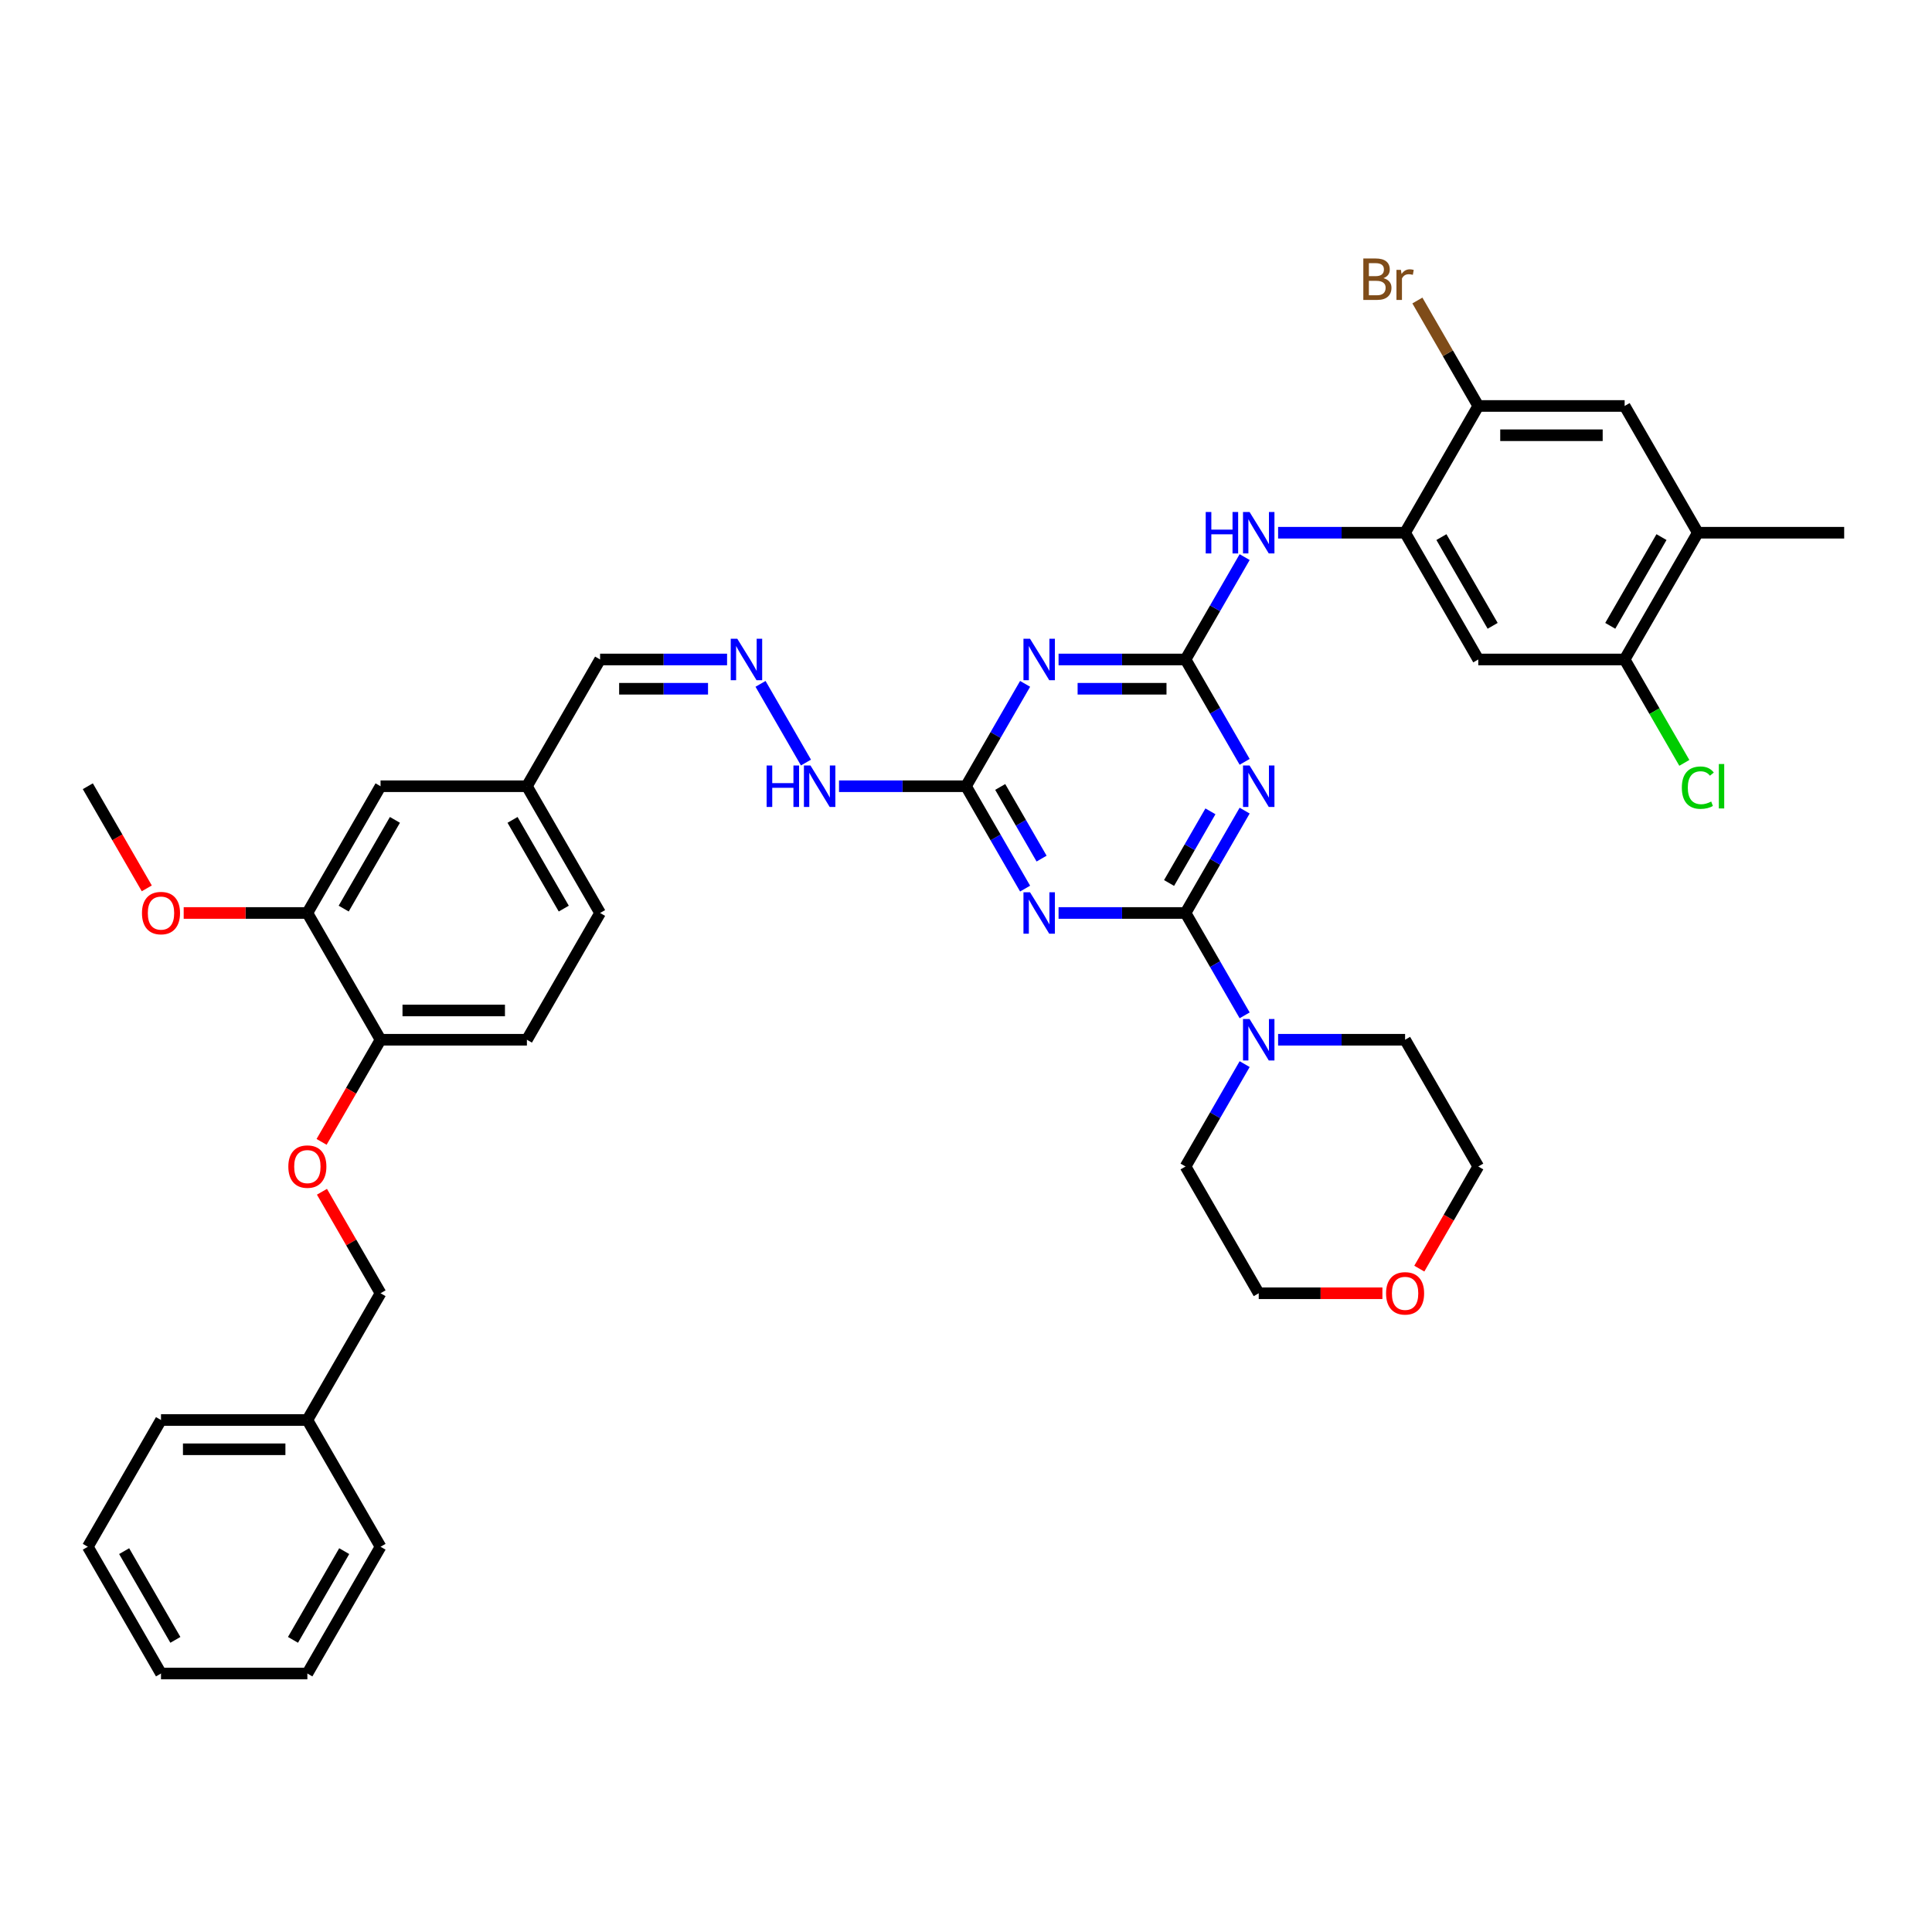 <?xml version='1.0' encoding='iso-8859-1'?>
<svg version='1.1' baseProfile='full'
              xmlns='http://www.w3.org/2000/svg'
                      xmlns:rdkit='http://www.rdkit.org/xml'
                      xmlns:xlink='http://www.w3.org/1999/xlink'
                  xml:space='preserve'
width='1000px' height='1000px' viewBox='0 0 1000 1000'>
<!-- END OF HEADER -->
<rect style='opacity:1.0;fill:#FFFFFF;stroke:none' width='1000' height='1000' x='0' y='0'> </rect>
<path class='bond-0' d='M 613.636,472.56 L 628.932,446.066' style='fill:none;fill-rule:evenodd;stroke:#000000;stroke-width:6px;stroke-linecap:butt;stroke-linejoin:miter;stroke-opacity:1' />
<path class='bond-0' d='M 628.932,446.066 L 644.228,419.573' style='fill:none;fill-rule:evenodd;stroke:#0000FF;stroke-width:6px;stroke-linecap:butt;stroke-linejoin:miter;stroke-opacity:1' />
<path class='bond-0' d='M 605.104,457.036 L 615.811,438.49' style='fill:none;fill-rule:evenodd;stroke:#000000;stroke-width:6px;stroke-linecap:butt;stroke-linejoin:miter;stroke-opacity:1' />
<path class='bond-0' d='M 615.811,438.49 L 626.518,419.945' style='fill:none;fill-rule:evenodd;stroke:#0000FF;stroke-width:6px;stroke-linecap:butt;stroke-linejoin:miter;stroke-opacity:1' />
<path class='bond-1' d='M 613.636,472.56 L 580.773,472.56' style='fill:none;fill-rule:evenodd;stroke:#000000;stroke-width:6px;stroke-linecap:butt;stroke-linejoin:miter;stroke-opacity:1' />
<path class='bond-1' d='M 580.773,472.56 L 547.909,472.56' style='fill:none;fill-rule:evenodd;stroke:#0000FF;stroke-width:6px;stroke-linecap:butt;stroke-linejoin:miter;stroke-opacity:1' />
<path class='bond-5' d='M 613.636,472.56 L 628.932,499.053' style='fill:none;fill-rule:evenodd;stroke:#000000;stroke-width:6px;stroke-linecap:butt;stroke-linejoin:miter;stroke-opacity:1' />
<path class='bond-5' d='M 628.932,499.053 L 644.228,525.546' style='fill:none;fill-rule:evenodd;stroke:#0000FF;stroke-width:6px;stroke-linecap:butt;stroke-linejoin:miter;stroke-opacity:1' />
<path class='bond-2' d='M 644.228,394.33 L 628.932,367.837' style='fill:none;fill-rule:evenodd;stroke:#0000FF;stroke-width:6px;stroke-linecap:butt;stroke-linejoin:miter;stroke-opacity:1' />
<path class='bond-2' d='M 628.932,367.837 L 613.636,341.344' style='fill:none;fill-rule:evenodd;stroke:#000000;stroke-width:6px;stroke-linecap:butt;stroke-linejoin:miter;stroke-opacity:1' />
<path class='bond-4' d='M 530.592,459.938 L 515.296,433.445' style='fill:none;fill-rule:evenodd;stroke:#0000FF;stroke-width:6px;stroke-linecap:butt;stroke-linejoin:miter;stroke-opacity:1' />
<path class='bond-4' d='M 515.296,433.445 L 500,406.952' style='fill:none;fill-rule:evenodd;stroke:#000000;stroke-width:6px;stroke-linecap:butt;stroke-linejoin:miter;stroke-opacity:1' />
<path class='bond-4' d='M 539.125,444.415 L 528.418,425.869' style='fill:none;fill-rule:evenodd;stroke:#0000FF;stroke-width:6px;stroke-linecap:butt;stroke-linejoin:miter;stroke-opacity:1' />
<path class='bond-4' d='M 528.418,425.869 L 517.71,407.324' style='fill:none;fill-rule:evenodd;stroke:#000000;stroke-width:6px;stroke-linecap:butt;stroke-linejoin:miter;stroke-opacity:1' />
<path class='bond-7' d='M 613.636,341.344 L 628.932,314.85' style='fill:none;fill-rule:evenodd;stroke:#000000;stroke-width:6px;stroke-linecap:butt;stroke-linejoin:miter;stroke-opacity:1' />
<path class='bond-7' d='M 628.932,314.85 L 644.228,288.357' style='fill:none;fill-rule:evenodd;stroke:#0000FF;stroke-width:6px;stroke-linecap:butt;stroke-linejoin:miter;stroke-opacity:1' />
<path class='bond-41' d='M 613.636,341.344 L 580.773,341.344' style='fill:none;fill-rule:evenodd;stroke:#000000;stroke-width:6px;stroke-linecap:butt;stroke-linejoin:miter;stroke-opacity:1' />
<path class='bond-41' d='M 580.773,341.344 L 547.909,341.344' style='fill:none;fill-rule:evenodd;stroke:#0000FF;stroke-width:6px;stroke-linecap:butt;stroke-linejoin:miter;stroke-opacity:1' />
<path class='bond-41' d='M 603.777,356.495 L 580.773,356.495' style='fill:none;fill-rule:evenodd;stroke:#000000;stroke-width:6px;stroke-linecap:butt;stroke-linejoin:miter;stroke-opacity:1' />
<path class='bond-41' d='M 580.773,356.495 L 557.768,356.495' style='fill:none;fill-rule:evenodd;stroke:#0000FF;stroke-width:6px;stroke-linecap:butt;stroke-linejoin:miter;stroke-opacity:1' />
<path class='bond-3' d='M 530.592,353.965 L 515.296,380.458' style='fill:none;fill-rule:evenodd;stroke:#0000FF;stroke-width:6px;stroke-linecap:butt;stroke-linejoin:miter;stroke-opacity:1' />
<path class='bond-3' d='M 515.296,380.458 L 500,406.952' style='fill:none;fill-rule:evenodd;stroke:#000000;stroke-width:6px;stroke-linecap:butt;stroke-linejoin:miter;stroke-opacity:1' />
<path class='bond-16' d='M 500,406.952 L 467.136,406.952' style='fill:none;fill-rule:evenodd;stroke:#000000;stroke-width:6px;stroke-linecap:butt;stroke-linejoin:miter;stroke-opacity:1' />
<path class='bond-16' d='M 467.136,406.952 L 434.273,406.952' style='fill:none;fill-rule:evenodd;stroke:#0000FF;stroke-width:6px;stroke-linecap:butt;stroke-linejoin:miter;stroke-opacity:1' />
<path class='bond-28' d='M 661.545,538.168 L 694.409,538.168' style='fill:none;fill-rule:evenodd;stroke:#0000FF;stroke-width:6px;stroke-linecap:butt;stroke-linejoin:miter;stroke-opacity:1' />
<path class='bond-28' d='M 694.409,538.168 L 727.273,538.168' style='fill:none;fill-rule:evenodd;stroke:#000000;stroke-width:6px;stroke-linecap:butt;stroke-linejoin:miter;stroke-opacity:1' />
<path class='bond-29' d='M 644.228,550.789 L 628.932,577.282' style='fill:none;fill-rule:evenodd;stroke:#0000FF;stroke-width:6px;stroke-linecap:butt;stroke-linejoin:miter;stroke-opacity:1' />
<path class='bond-29' d='M 628.932,577.282 L 613.636,603.776' style='fill:none;fill-rule:evenodd;stroke:#000000;stroke-width:6px;stroke-linecap:butt;stroke-linejoin:miter;stroke-opacity:1' />
<path class='bond-6' d='M 727.273,275.736 L 694.409,275.736' style='fill:none;fill-rule:evenodd;stroke:#000000;stroke-width:6px;stroke-linecap:butt;stroke-linejoin:miter;stroke-opacity:1' />
<path class='bond-6' d='M 694.409,275.736 L 661.545,275.736' style='fill:none;fill-rule:evenodd;stroke:#0000FF;stroke-width:6px;stroke-linecap:butt;stroke-linejoin:miter;stroke-opacity:1' />
<path class='bond-8' d='M 727.273,275.736 L 765.152,341.344' style='fill:none;fill-rule:evenodd;stroke:#000000;stroke-width:6px;stroke-linecap:butt;stroke-linejoin:miter;stroke-opacity:1' />
<path class='bond-8' d='M 746.076,278.001 L 772.591,323.927' style='fill:none;fill-rule:evenodd;stroke:#000000;stroke-width:6px;stroke-linecap:butt;stroke-linejoin:miter;stroke-opacity:1' />
<path class='bond-9' d='M 727.273,275.736 L 765.152,210.128' style='fill:none;fill-rule:evenodd;stroke:#000000;stroke-width:6px;stroke-linecap:butt;stroke-linejoin:miter;stroke-opacity:1' />
<path class='bond-10' d='M 765.152,341.344 L 840.909,341.344' style='fill:none;fill-rule:evenodd;stroke:#000000;stroke-width:6px;stroke-linecap:butt;stroke-linejoin:miter;stroke-opacity:1' />
<path class='bond-11' d='M 765.152,210.128 L 840.909,210.128' style='fill:none;fill-rule:evenodd;stroke:#000000;stroke-width:6px;stroke-linecap:butt;stroke-linejoin:miter;stroke-opacity:1' />
<path class='bond-11' d='M 776.515,225.279 L 829.545,225.279' style='fill:none;fill-rule:evenodd;stroke:#000000;stroke-width:6px;stroke-linecap:butt;stroke-linejoin:miter;stroke-opacity:1' />
<path class='bond-24' d='M 765.152,210.128 L 749.394,182.835' style='fill:none;fill-rule:evenodd;stroke:#000000;stroke-width:6px;stroke-linecap:butt;stroke-linejoin:miter;stroke-opacity:1' />
<path class='bond-24' d='M 749.394,182.835 L 733.636,155.542' style='fill:none;fill-rule:evenodd;stroke:#7F4C19;stroke-width:6px;stroke-linecap:butt;stroke-linejoin:miter;stroke-opacity:1' />
<path class='bond-23' d='M 840.909,341.344 L 856.358,368.102' style='fill:none;fill-rule:evenodd;stroke:#000000;stroke-width:6px;stroke-linecap:butt;stroke-linejoin:miter;stroke-opacity:1' />
<path class='bond-23' d='M 856.358,368.102 L 871.807,394.861' style='fill:none;fill-rule:evenodd;stroke:#00CC00;stroke-width:6px;stroke-linecap:butt;stroke-linejoin:miter;stroke-opacity:1' />
<path class='bond-42' d='M 840.909,341.344 L 878.788,275.736' style='fill:none;fill-rule:evenodd;stroke:#000000;stroke-width:6px;stroke-linecap:butt;stroke-linejoin:miter;stroke-opacity:1' />
<path class='bond-42' d='M 833.469,323.927 L 859.984,278.001' style='fill:none;fill-rule:evenodd;stroke:#000000;stroke-width:6px;stroke-linecap:butt;stroke-linejoin:miter;stroke-opacity:1' />
<path class='bond-12' d='M 840.909,210.128 L 878.788,275.736' style='fill:none;fill-rule:evenodd;stroke:#000000;stroke-width:6px;stroke-linecap:butt;stroke-linejoin:miter;stroke-opacity:1' />
<path class='bond-31' d='M 878.788,275.736 L 954.545,275.736' style='fill:none;fill-rule:evenodd;stroke:#000000;stroke-width:6px;stroke-linecap:butt;stroke-linejoin:miter;stroke-opacity:1' />
<path class='bond-13' d='M 393.65,353.965 L 417.166,394.695' style='fill:none;fill-rule:evenodd;stroke:#0000FF;stroke-width:6px;stroke-linecap:butt;stroke-linejoin:miter;stroke-opacity:1' />
<path class='bond-21' d='M 376.333,341.344 L 343.47,341.344' style='fill:none;fill-rule:evenodd;stroke:#0000FF;stroke-width:6px;stroke-linecap:butt;stroke-linejoin:miter;stroke-opacity:1' />
<path class='bond-21' d='M 343.47,341.344 L 310.606,341.344' style='fill:none;fill-rule:evenodd;stroke:#000000;stroke-width:6px;stroke-linecap:butt;stroke-linejoin:miter;stroke-opacity:1' />
<path class='bond-21' d='M 366.474,356.495 L 343.47,356.495' style='fill:none;fill-rule:evenodd;stroke:#0000FF;stroke-width:6px;stroke-linecap:butt;stroke-linejoin:miter;stroke-opacity:1' />
<path class='bond-21' d='M 343.47,356.495 L 320.465,356.495' style='fill:none;fill-rule:evenodd;stroke:#000000;stroke-width:6px;stroke-linecap:butt;stroke-linejoin:miter;stroke-opacity:1' />
<path class='bond-14' d='M 159.091,472.56 L 196.97,406.952' style='fill:none;fill-rule:evenodd;stroke:#000000;stroke-width:6px;stroke-linecap:butt;stroke-linejoin:miter;stroke-opacity:1' />
<path class='bond-14' d='M 177.894,470.294 L 204.409,424.369' style='fill:none;fill-rule:evenodd;stroke:#000000;stroke-width:6px;stroke-linecap:butt;stroke-linejoin:miter;stroke-opacity:1' />
<path class='bond-27' d='M 159.091,472.56 L 127.083,472.56' style='fill:none;fill-rule:evenodd;stroke:#000000;stroke-width:6px;stroke-linecap:butt;stroke-linejoin:miter;stroke-opacity:1' />
<path class='bond-27' d='M 127.083,472.56 L 95.076,472.56' style='fill:none;fill-rule:evenodd;stroke:#FF0000;stroke-width:6px;stroke-linecap:butt;stroke-linejoin:miter;stroke-opacity:1' />
<path class='bond-43' d='M 159.091,472.56 L 196.97,538.168' style='fill:none;fill-rule:evenodd;stroke:#000000;stroke-width:6px;stroke-linecap:butt;stroke-linejoin:miter;stroke-opacity:1' />
<path class='bond-15' d='M 196.97,538.168 L 272.727,538.168' style='fill:none;fill-rule:evenodd;stroke:#000000;stroke-width:6px;stroke-linecap:butt;stroke-linejoin:miter;stroke-opacity:1' />
<path class='bond-15' d='M 208.333,523.016 L 261.364,523.016' style='fill:none;fill-rule:evenodd;stroke:#000000;stroke-width:6px;stroke-linecap:butt;stroke-linejoin:miter;stroke-opacity:1' />
<path class='bond-17' d='M 196.97,538.168 L 181.709,564.6' style='fill:none;fill-rule:evenodd;stroke:#000000;stroke-width:6px;stroke-linecap:butt;stroke-linejoin:miter;stroke-opacity:1' />
<path class='bond-17' d='M 181.709,564.6 L 166.448,591.033' style='fill:none;fill-rule:evenodd;stroke:#FF0000;stroke-width:6px;stroke-linecap:butt;stroke-linejoin:miter;stroke-opacity:1' />
<path class='bond-25' d='M 166.64,616.851 L 181.805,643.117' style='fill:none;fill-rule:evenodd;stroke:#FF0000;stroke-width:6px;stroke-linecap:butt;stroke-linejoin:miter;stroke-opacity:1' />
<path class='bond-25' d='M 181.805,643.117 L 196.97,669.384' style='fill:none;fill-rule:evenodd;stroke:#000000;stroke-width:6px;stroke-linecap:butt;stroke-linejoin:miter;stroke-opacity:1' />
<path class='bond-18' d='M 196.97,406.952 L 272.727,406.952' style='fill:none;fill-rule:evenodd;stroke:#000000;stroke-width:6px;stroke-linecap:butt;stroke-linejoin:miter;stroke-opacity:1' />
<path class='bond-19' d='M 715.53,669.384 L 683.523,669.384' style='fill:none;fill-rule:evenodd;stroke:#FF0000;stroke-width:6px;stroke-linecap:butt;stroke-linejoin:miter;stroke-opacity:1' />
<path class='bond-19' d='M 683.523,669.384 L 651.515,669.384' style='fill:none;fill-rule:evenodd;stroke:#000000;stroke-width:6px;stroke-linecap:butt;stroke-linejoin:miter;stroke-opacity:1' />
<path class='bond-40' d='M 734.63,656.641 L 749.891,630.208' style='fill:none;fill-rule:evenodd;stroke:#FF0000;stroke-width:6px;stroke-linecap:butt;stroke-linejoin:miter;stroke-opacity:1' />
<path class='bond-40' d='M 749.891,630.208 L 765.152,603.776' style='fill:none;fill-rule:evenodd;stroke:#000000;stroke-width:6px;stroke-linecap:butt;stroke-linejoin:miter;stroke-opacity:1' />
<path class='bond-20' d='M 272.727,538.168 L 310.606,472.56' style='fill:none;fill-rule:evenodd;stroke:#000000;stroke-width:6px;stroke-linecap:butt;stroke-linejoin:miter;stroke-opacity:1' />
<path class='bond-22' d='M 310.606,341.344 L 272.727,406.952' style='fill:none;fill-rule:evenodd;stroke:#000000;stroke-width:6px;stroke-linecap:butt;stroke-linejoin:miter;stroke-opacity:1' />
<path class='bond-26' d='M 272.727,406.952 L 310.606,472.56' style='fill:none;fill-rule:evenodd;stroke:#000000;stroke-width:6px;stroke-linecap:butt;stroke-linejoin:miter;stroke-opacity:1' />
<path class='bond-26' d='M 265.287,424.369 L 291.803,470.294' style='fill:none;fill-rule:evenodd;stroke:#000000;stroke-width:6px;stroke-linecap:butt;stroke-linejoin:miter;stroke-opacity:1' />
<path class='bond-30' d='M 196.97,669.384 L 159.091,734.992' style='fill:none;fill-rule:evenodd;stroke:#000000;stroke-width:6px;stroke-linecap:butt;stroke-linejoin:miter;stroke-opacity:1' />
<path class='bond-34' d='M 75.977,459.817 L 60.715,433.384' style='fill:none;fill-rule:evenodd;stroke:#FF0000;stroke-width:6px;stroke-linecap:butt;stroke-linejoin:miter;stroke-opacity:1' />
<path class='bond-34' d='M 60.715,433.384 L 45.455,406.952' style='fill:none;fill-rule:evenodd;stroke:#000000;stroke-width:6px;stroke-linecap:butt;stroke-linejoin:miter;stroke-opacity:1' />
<path class='bond-33' d='M 727.273,538.168 L 765.152,603.776' style='fill:none;fill-rule:evenodd;stroke:#000000;stroke-width:6px;stroke-linecap:butt;stroke-linejoin:miter;stroke-opacity:1' />
<path class='bond-32' d='M 613.636,603.776 L 651.515,669.384' style='fill:none;fill-rule:evenodd;stroke:#000000;stroke-width:6px;stroke-linecap:butt;stroke-linejoin:miter;stroke-opacity:1' />
<path class='bond-35' d='M 159.091,734.992 L 83.333,734.992' style='fill:none;fill-rule:evenodd;stroke:#000000;stroke-width:6px;stroke-linecap:butt;stroke-linejoin:miter;stroke-opacity:1' />
<path class='bond-35' d='M 147.727,750.143 L 94.697,750.143' style='fill:none;fill-rule:evenodd;stroke:#000000;stroke-width:6px;stroke-linecap:butt;stroke-linejoin:miter;stroke-opacity:1' />
<path class='bond-36' d='M 159.091,734.992 L 196.97,800.6' style='fill:none;fill-rule:evenodd;stroke:#000000;stroke-width:6px;stroke-linecap:butt;stroke-linejoin:miter;stroke-opacity:1' />
<path class='bond-38' d='M 83.333,734.992 L 45.455,800.6' style='fill:none;fill-rule:evenodd;stroke:#000000;stroke-width:6px;stroke-linecap:butt;stroke-linejoin:miter;stroke-opacity:1' />
<path class='bond-37' d='M 196.97,800.6 L 159.091,866.208' style='fill:none;fill-rule:evenodd;stroke:#000000;stroke-width:6px;stroke-linecap:butt;stroke-linejoin:miter;stroke-opacity:1' />
<path class='bond-37' d='M 178.166,802.865 L 151.651,848.791' style='fill:none;fill-rule:evenodd;stroke:#000000;stroke-width:6px;stroke-linecap:butt;stroke-linejoin:miter;stroke-opacity:1' />
<path class='bond-39' d='M 159.091,866.208 L 83.333,866.208' style='fill:none;fill-rule:evenodd;stroke:#000000;stroke-width:6px;stroke-linecap:butt;stroke-linejoin:miter;stroke-opacity:1' />
<path class='bond-44' d='M 45.455,800.6 L 83.333,866.208' style='fill:none;fill-rule:evenodd;stroke:#000000;stroke-width:6px;stroke-linecap:butt;stroke-linejoin:miter;stroke-opacity:1' />
<path class='bond-44' d='M 64.258,802.865 L 90.773,848.791' style='fill:none;fill-rule:evenodd;stroke:#000000;stroke-width:6px;stroke-linecap:butt;stroke-linejoin:miter;stroke-opacity:1' />
<path  class='atom-1' d='M 646.773 396.224
L 653.803 407.588
Q 654.5 408.709, 655.621 410.74
Q 656.742 412.77, 656.803 412.891
L 656.803 396.224
L 659.652 396.224
L 659.652 417.679
L 656.712 417.679
L 649.167 405.255
Q 648.288 403.8, 647.348 402.133
Q 646.439 400.467, 646.167 399.952
L 646.167 417.679
L 643.379 417.679
L 643.379 396.224
L 646.773 396.224
' fill='#0000FF'/>
<path  class='atom-2' d='M 533.136 461.832
L 540.167 473.196
Q 540.864 474.317, 541.985 476.348
Q 543.106 478.378, 543.167 478.499
L 543.167 461.832
L 546.015 461.832
L 546.015 483.287
L 543.076 483.287
L 535.53 470.863
Q 534.652 469.408, 533.712 467.741
Q 532.803 466.075, 532.53 465.56
L 532.53 483.287
L 529.742 483.287
L 529.742 461.832
L 533.136 461.832
' fill='#0000FF'/>
<path  class='atom-4' d='M 533.136 330.616
L 540.167 341.98
Q 540.864 343.101, 541.985 345.132
Q 543.106 347.162, 543.167 347.283
L 543.167 330.616
L 546.015 330.616
L 546.015 352.071
L 543.076 352.071
L 535.53 339.647
Q 534.652 338.192, 533.712 336.525
Q 532.803 334.859, 532.53 334.344
L 532.53 352.071
L 529.742 352.071
L 529.742 330.616
L 533.136 330.616
' fill='#0000FF'/>
<path  class='atom-6' d='M 646.773 527.44
L 653.803 538.804
Q 654.5 539.925, 655.621 541.956
Q 656.742 543.986, 656.803 544.107
L 656.803 527.44
L 659.652 527.44
L 659.652 548.895
L 656.712 548.895
L 649.167 536.471
Q 648.288 535.016, 647.348 533.349
Q 646.439 531.683, 646.167 531.168
L 646.167 548.895
L 643.379 548.895
L 643.379 527.44
L 646.773 527.44
' fill='#0000FF'/>
<path  class='atom-8' d='M 624.076 265.008
L 626.985 265.008
L 626.985 274.13
L 637.955 274.13
L 637.955 265.008
L 640.864 265.008
L 640.864 286.463
L 637.955 286.463
L 637.955 276.554
L 626.985 276.554
L 626.985 286.463
L 624.076 286.463
L 624.076 265.008
' fill='#0000FF'/>
<path  class='atom-8' d='M 646.773 265.008
L 653.803 276.372
Q 654.5 277.493, 655.621 279.524
Q 656.742 281.554, 656.803 281.675
L 656.803 265.008
L 659.652 265.008
L 659.652 286.463
L 656.712 286.463
L 649.167 274.039
Q 648.288 272.584, 647.348 270.918
Q 646.439 269.251, 646.167 268.736
L 646.167 286.463
L 643.379 286.463
L 643.379 265.008
L 646.773 265.008
' fill='#0000FF'/>
<path  class='atom-14' d='M 381.621 330.616
L 388.652 341.98
Q 389.348 343.101, 390.47 345.132
Q 391.591 347.162, 391.652 347.283
L 391.652 330.616
L 394.5 330.616
L 394.5 352.071
L 391.561 352.071
L 384.015 339.647
Q 383.136 338.192, 382.197 336.525
Q 381.288 334.859, 381.015 334.344
L 381.015 352.071
L 378.227 352.071
L 378.227 330.616
L 381.621 330.616
' fill='#0000FF'/>
<path  class='atom-17' d='M 396.803 396.224
L 399.712 396.224
L 399.712 405.346
L 410.682 405.346
L 410.682 396.224
L 413.591 396.224
L 413.591 417.679
L 410.682 417.679
L 410.682 407.77
L 399.712 407.77
L 399.712 417.679
L 396.803 417.679
L 396.803 396.224
' fill='#0000FF'/>
<path  class='atom-17' d='M 419.5 396.224
L 426.53 407.588
Q 427.227 408.709, 428.348 410.74
Q 429.47 412.77, 429.53 412.891
L 429.53 396.224
L 432.379 396.224
L 432.379 417.679
L 429.439 417.679
L 421.894 405.255
Q 421.015 403.8, 420.076 402.133
Q 419.167 400.467, 418.894 399.952
L 418.894 417.679
L 416.106 417.679
L 416.106 396.224
L 419.5 396.224
' fill='#0000FF'/>
<path  class='atom-18' d='M 149.242 603.836
Q 149.242 598.685, 151.788 595.806
Q 154.333 592.927, 159.091 592.927
Q 163.848 592.927, 166.394 595.806
Q 168.939 598.685, 168.939 603.836
Q 168.939 609.048, 166.364 612.018
Q 163.788 614.957, 159.091 614.957
Q 154.364 614.957, 151.788 612.018
Q 149.242 609.079, 149.242 603.836
M 159.091 612.533
Q 162.364 612.533, 164.121 610.351
Q 165.909 608.139, 165.909 603.836
Q 165.909 599.624, 164.121 597.503
Q 162.364 595.351, 159.091 595.351
Q 155.818 595.351, 154.03 597.473
Q 152.273 599.594, 152.273 603.836
Q 152.273 608.17, 154.03 610.351
Q 155.818 612.533, 159.091 612.533
' fill='#FF0000'/>
<path  class='atom-20' d='M 717.424 669.444
Q 717.424 664.293, 719.97 661.414
Q 722.515 658.535, 727.273 658.535
Q 732.03 658.535, 734.576 661.414
Q 737.121 664.293, 737.121 669.444
Q 737.121 674.656, 734.545 677.626
Q 731.97 680.565, 727.273 680.565
Q 722.545 680.565, 719.97 677.626
Q 717.424 674.687, 717.424 669.444
M 727.273 678.141
Q 730.545 678.141, 732.303 675.959
Q 734.091 673.747, 734.091 669.444
Q 734.091 665.232, 732.303 663.111
Q 730.545 660.959, 727.273 660.959
Q 724 660.959, 722.212 663.081
Q 720.455 665.202, 720.455 669.444
Q 720.455 673.778, 722.212 675.959
Q 724 678.141, 727.273 678.141
' fill='#FF0000'/>
<path  class='atom-24' d='M 870.515 407.694
Q 870.515 402.361, 873 399.573
Q 875.515 396.755, 880.273 396.755
Q 884.697 396.755, 887.061 399.876
L 885.061 401.512
Q 883.333 399.24, 880.273 399.24
Q 877.03 399.24, 875.303 401.421
Q 873.606 403.573, 873.606 407.694
Q 873.606 411.937, 875.364 414.118
Q 877.152 416.3, 880.606 416.3
Q 882.97 416.3, 885.727 414.876
L 886.576 417.149
Q 885.455 417.876, 883.758 418.3
Q 882.061 418.724, 880.182 418.724
Q 875.515 418.724, 873 415.876
Q 870.515 413.027, 870.515 407.694
' fill='#00CC00'/>
<path  class='atom-24' d='M 889.667 395.452
L 892.455 395.452
L 892.455 418.452
L 889.667 418.452
L 889.667 395.452
' fill='#00CC00'/>
<path  class='atom-25' d='M 716.076 143.974
Q 718.136 144.55, 719.167 145.823
Q 720.227 147.065, 720.227 148.914
Q 720.227 151.883, 718.318 153.58
Q 716.439 155.247, 712.864 155.247
L 705.652 155.247
L 705.652 133.792
L 711.985 133.792
Q 715.652 133.792, 717.5 135.277
Q 719.348 136.762, 719.348 139.489
Q 719.348 142.732, 716.076 143.974
M 708.53 136.217
L 708.53 142.944
L 711.985 142.944
Q 714.106 142.944, 715.197 142.095
Q 716.318 141.217, 716.318 139.489
Q 716.318 136.217, 711.985 136.217
L 708.53 136.217
M 712.864 152.823
Q 714.955 152.823, 716.076 151.823
Q 717.197 150.823, 717.197 148.914
Q 717.197 147.156, 715.955 146.277
Q 714.742 145.368, 712.409 145.368
L 708.53 145.368
L 708.53 152.823
L 712.864 152.823
' fill='#7F4C19'/>
<path  class='atom-25' d='M 725.106 139.671
L 725.439 141.823
Q 727.076 139.399, 729.742 139.399
Q 730.591 139.399, 731.742 139.702
L 731.288 142.247
Q 729.985 141.944, 729.258 141.944
Q 727.985 141.944, 727.136 142.459
Q 726.318 142.944, 725.652 144.126
L 725.652 155.247
L 722.803 155.247
L 722.803 139.671
L 725.106 139.671
' fill='#7F4C19'/>
<path  class='atom-28' d='M 73.485 472.62
Q 73.485 467.469, 76.03 464.59
Q 78.576 461.711, 83.333 461.711
Q 88.091 461.711, 90.636 464.59
Q 93.182 467.469, 93.182 472.62
Q 93.182 477.832, 90.606 480.802
Q 88.03 483.741, 83.333 483.741
Q 78.606 483.741, 76.03 480.802
Q 73.485 477.863, 73.485 472.62
M 83.333 481.317
Q 86.606 481.317, 88.364 479.135
Q 90.151 476.923, 90.151 472.62
Q 90.151 468.408, 88.364 466.287
Q 86.606 464.135, 83.333 464.135
Q 80.061 464.135, 78.273 466.257
Q 76.515 468.378, 76.515 472.62
Q 76.515 476.954, 78.273 479.135
Q 80.061 481.317, 83.333 481.317
' fill='#FF0000'/>
</svg>
